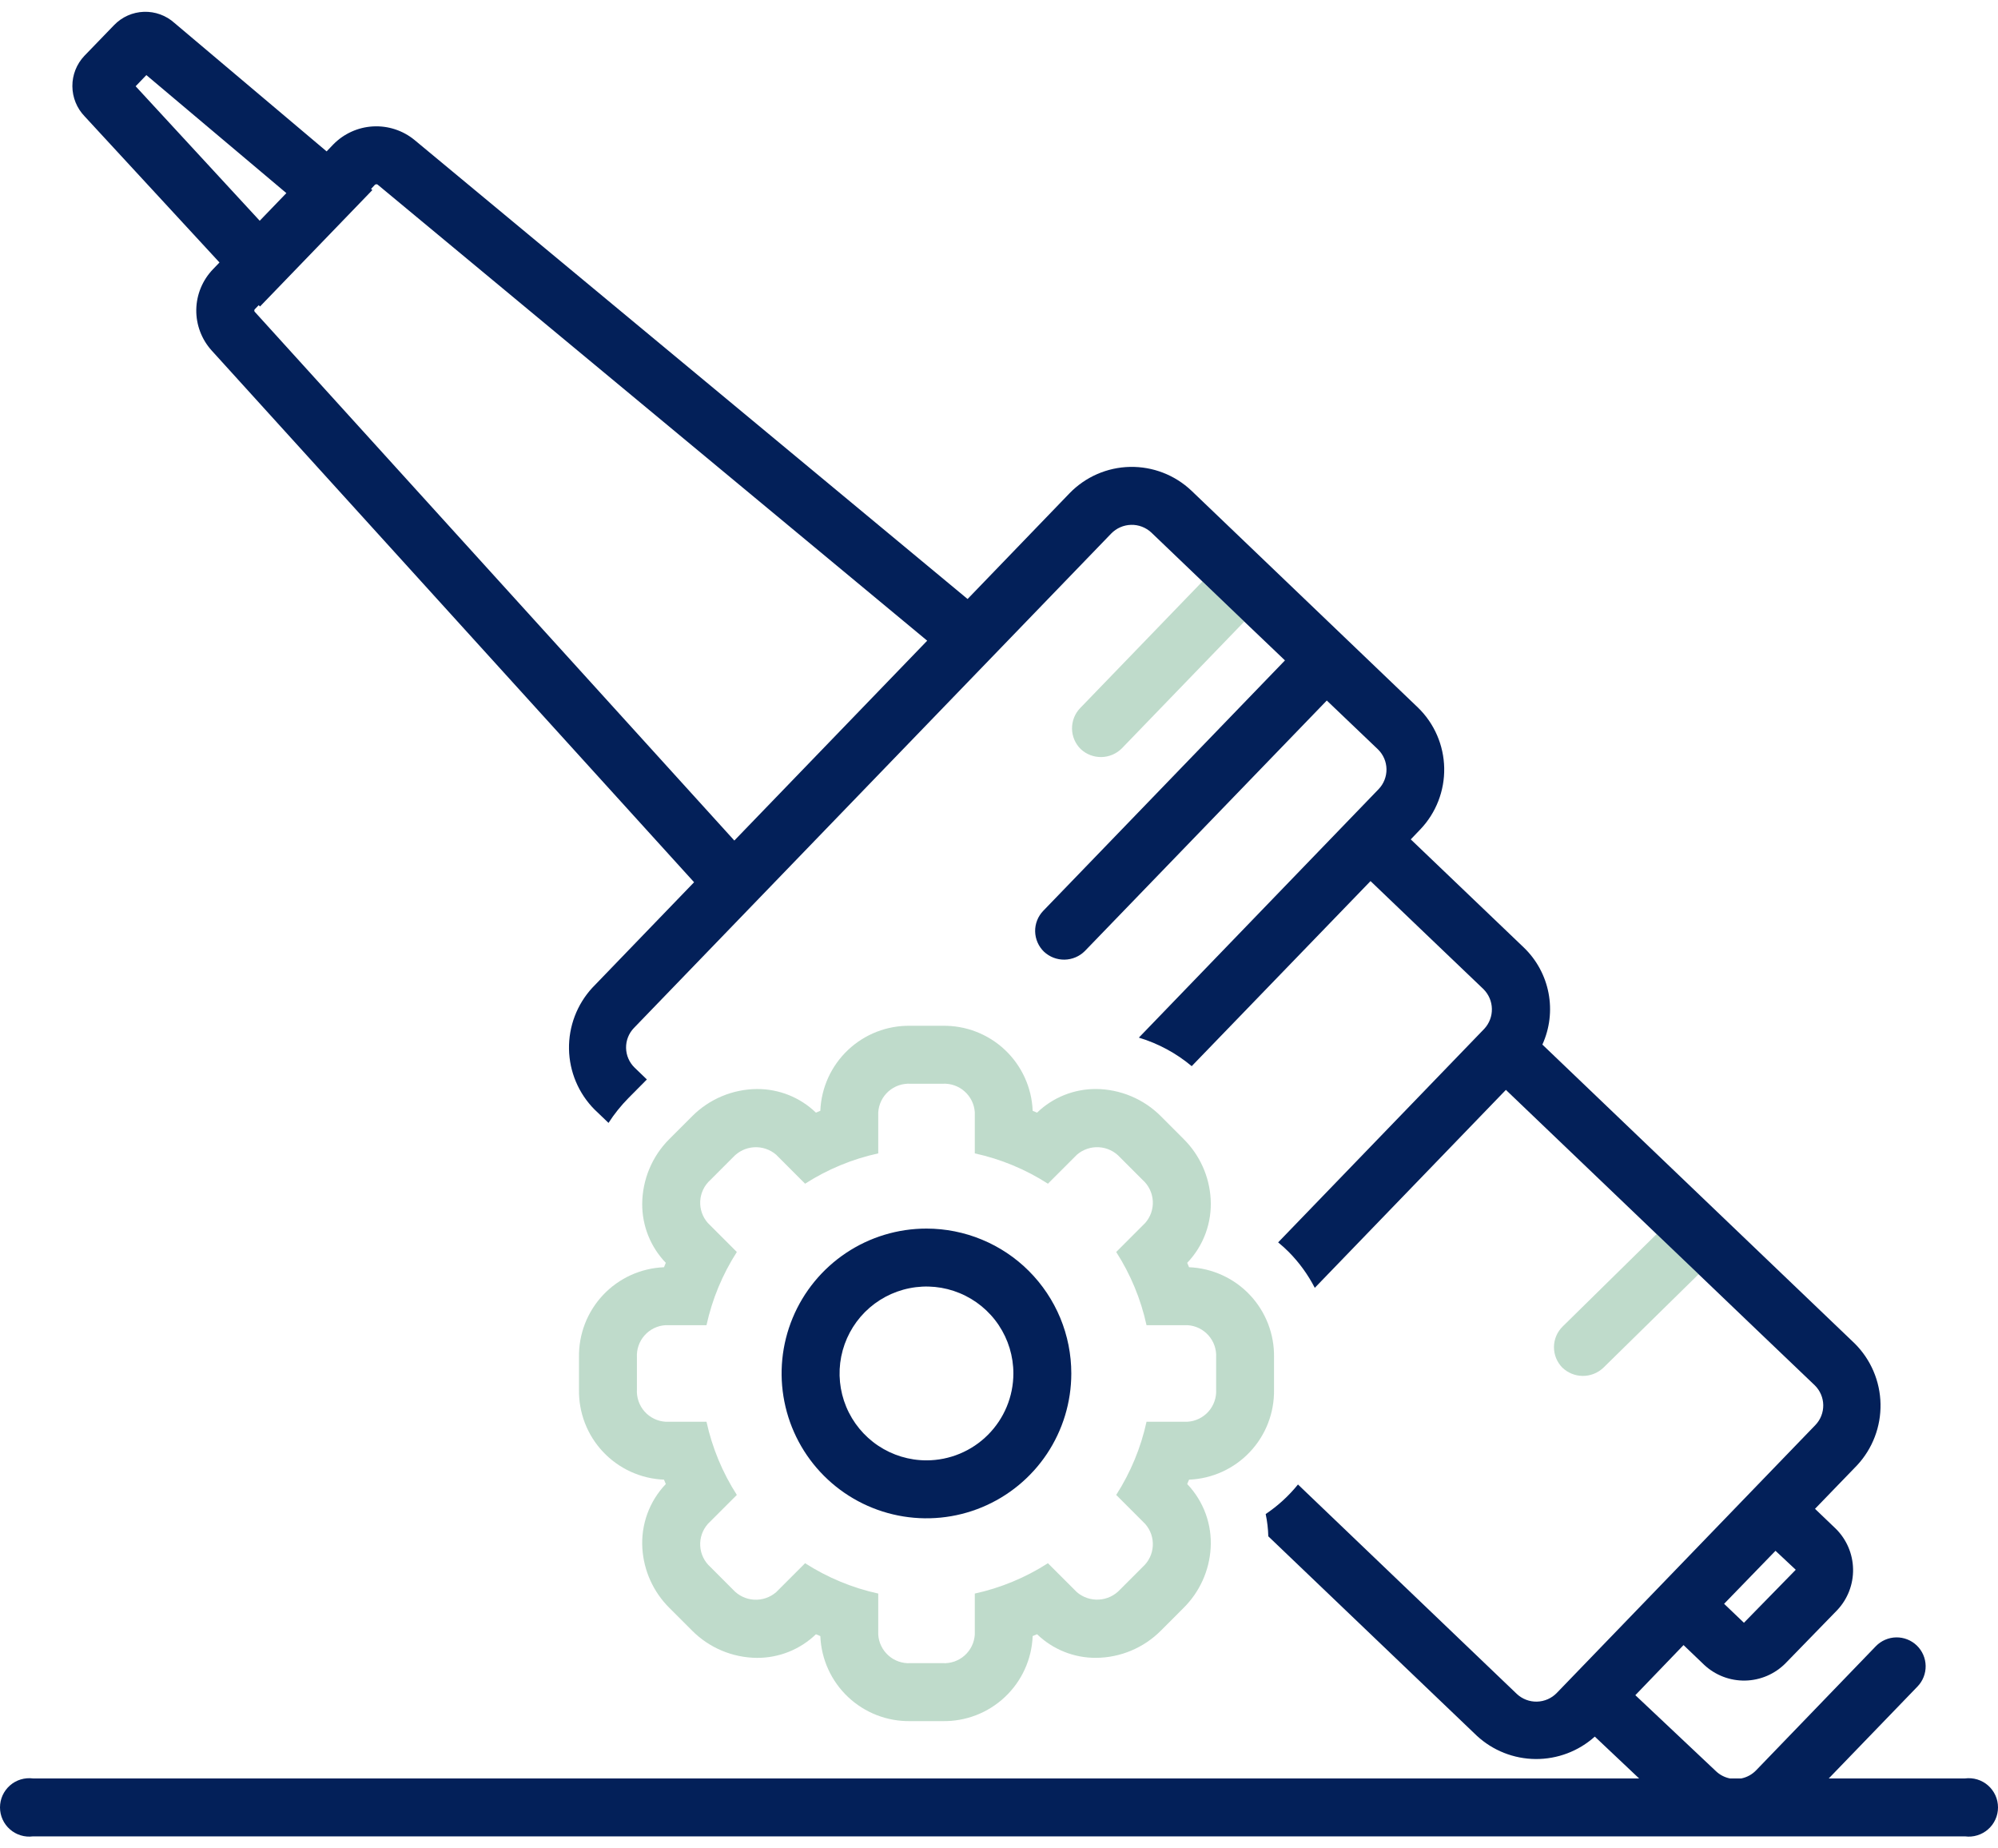 <svg width="80" height="74" viewBox="0 0 80 74" fill="none" xmlns="http://www.w3.org/2000/svg">
<path d="M51.012 55.629V54.342C51.029 53.415 50.682 52.518 50.046 51.843C49.41 51.169 48.535 50.77 47.609 50.733L47.536 50.557C47.862 50.217 48.113 49.812 48.275 49.369C48.436 48.926 48.504 48.455 48.474 47.984C48.418 47.084 48.033 46.235 47.392 45.6L46.482 44.688C45.794 43.998 44.862 43.606 43.888 43.598C43.007 43.593 42.158 43.932 41.524 44.544C41.466 44.519 41.407 44.495 41.348 44.471C41.312 43.545 40.913 42.67 40.239 42.033C39.565 41.397 38.668 41.05 37.741 41.067H36.453C35.526 41.05 34.63 41.397 33.956 42.033C33.281 42.67 32.883 43.545 32.846 44.471C32.787 44.495 32.729 44.519 32.67 44.544C32.036 43.932 31.188 43.593 30.307 43.599C29.333 43.607 28.401 43.998 27.714 44.688L26.802 45.6C26.111 46.288 25.721 47.221 25.714 48.196C25.709 49.076 26.048 49.923 26.659 50.557C26.634 50.615 26.61 50.674 26.586 50.733C25.659 50.77 24.784 51.169 24.148 51.843C23.512 52.518 23.166 53.415 23.183 54.342V55.629C23.166 56.556 23.512 57.453 24.148 58.127C24.785 58.802 25.659 59.2 26.586 59.238C26.61 59.296 26.634 59.355 26.659 59.413C26.333 59.754 26.081 60.158 25.92 60.601C25.758 61.044 25.69 61.516 25.72 61.986C25.776 62.886 26.161 63.735 26.801 64.371L27.713 65.283C28.401 65.973 29.333 66.364 30.307 66.372C31.188 66.377 32.036 66.038 32.67 65.427C32.728 65.451 32.787 65.476 32.846 65.5C32.883 66.426 33.281 67.301 33.955 67.938C34.63 68.574 35.526 68.921 36.453 68.904H37.741C38.668 68.921 39.565 68.574 40.239 67.937C40.914 67.301 41.312 66.426 41.348 65.499C41.407 65.475 41.466 65.451 41.524 65.426C42.158 66.038 43.007 66.377 43.888 66.371C44.861 66.364 45.792 65.973 46.48 65.284L47.392 64.371C48.032 63.735 48.418 62.887 48.474 61.986C48.504 61.516 48.436 61.044 48.275 60.602C48.113 60.159 47.862 59.754 47.536 59.413C47.561 59.355 47.586 59.297 47.609 59.238C48.536 59.2 49.411 58.802 50.047 58.127C50.683 57.453 51.029 56.556 51.012 55.629H51.012ZM45.907 56.919C45.68 57.96 45.268 58.952 44.693 59.849L45.854 61.011C46.068 61.253 46.177 61.57 46.158 61.892C46.139 62.215 45.993 62.517 45.753 62.732L44.842 63.644C44.623 63.879 44.323 64.02 44.002 64.039C43.681 64.058 43.366 63.952 43.121 63.744L41.959 62.583C41.063 63.158 40.071 63.57 39.031 63.798V65.439C39.011 65.762 38.864 66.063 38.622 66.278C38.381 66.492 38.064 66.602 37.742 66.584H36.454C36.131 66.602 35.815 66.492 35.574 66.278C35.332 66.063 35.185 65.762 35.165 65.439V63.798C34.124 63.57 33.133 63.158 32.236 62.583L31.075 63.744C30.831 63.954 30.515 64.061 30.194 64.043C29.872 64.024 29.571 63.881 29.353 63.644L28.443 62.732C28.202 62.517 28.056 62.215 28.037 61.892C28.018 61.57 28.128 61.253 28.342 61.01L29.503 59.849C28.927 58.952 28.516 57.96 28.288 56.919H26.648C26.325 56.899 26.024 56.752 25.809 56.511C25.595 56.269 25.484 55.953 25.502 55.63V54.342C25.484 54.02 25.594 53.703 25.809 53.461C26.023 53.219 26.325 53.072 26.648 53.053H28.288C28.516 52.012 28.927 51.02 29.503 50.123L28.342 48.961C28.128 48.719 28.018 48.402 28.037 48.08C28.056 47.757 28.202 47.456 28.443 47.24L29.353 46.329C29.571 46.092 29.872 45.949 30.194 45.93C30.515 45.911 30.831 46.018 31.075 46.227L32.236 47.389C33.133 46.813 34.124 46.402 35.165 46.175V44.532C35.185 44.21 35.332 43.908 35.573 43.694C35.815 43.479 36.131 43.369 36.454 43.387H37.742C38.065 43.369 38.381 43.479 38.622 43.694C38.864 43.908 39.011 44.21 39.031 44.532V46.175C40.071 46.402 41.063 46.813 41.959 47.389L43.121 46.227C43.365 46.017 43.681 45.91 44.002 45.929C44.324 45.948 44.625 46.092 44.842 46.329L45.753 47.24C45.993 47.456 46.139 47.757 46.158 48.08C46.177 48.402 46.068 48.719 45.854 48.961L44.693 50.123C45.269 51.02 45.68 52.012 45.907 53.053H47.548C47.871 53.072 48.172 53.219 48.387 53.461C48.602 53.703 48.712 54.02 48.694 54.342V55.63C48.712 55.953 48.601 56.269 48.387 56.511C48.172 56.752 47.87 56.899 47.548 56.919H45.907Z" fill="#027333" fill-opacity="0.25"/>
<path d="M37.097 49.186C35.95 49.185 34.829 49.525 33.875 50.162C32.921 50.799 32.177 51.705 31.738 52.764C31.298 53.824 31.183 54.99 31.407 56.115C31.63 57.24 32.182 58.274 32.993 59.085C33.804 59.897 34.838 60.449 35.963 60.673C37.088 60.897 38.254 60.783 39.314 60.344C40.374 59.905 41.28 59.161 41.917 58.208C42.554 57.254 42.895 56.133 42.895 54.985C42.895 54.224 42.745 53.47 42.454 52.766C42.162 52.063 41.735 51.423 41.197 50.885C40.659 50.346 40.02 49.919 39.316 49.628C38.613 49.336 37.859 49.186 37.097 49.186ZM37.097 58.465C36.409 58.465 35.736 58.261 35.164 57.879C34.592 57.497 34.145 56.953 33.882 56.318C33.618 55.682 33.549 54.982 33.683 54.307C33.818 53.632 34.149 53.012 34.635 52.525C35.122 52.039 35.742 51.707 36.417 51.573C37.092 51.438 37.792 51.507 38.427 51.771C39.063 52.034 39.607 52.48 39.989 53.052C40.371 53.624 40.576 54.297 40.576 54.985C40.575 55.908 40.208 56.792 39.556 57.444C38.904 58.097 38.02 58.464 37.097 58.465Z" fill="#032059"/>
<path d="M78.679 71.199H73.224L76.778 67.518C76.991 67.297 77.108 66.999 77.103 66.692C77.098 66.384 76.97 66.091 76.749 65.877C76.527 65.664 76.23 65.547 75.922 65.552C75.615 65.558 75.322 65.685 75.108 65.906L70.314 70.875C70.154 71.04 69.948 71.154 69.722 71.199H69.264C69.053 71.156 68.857 71.054 68.702 70.904L65.479 67.866L67.409 65.86L68.238 66.654C68.683 67.068 69.27 67.293 69.877 67.281C70.484 67.269 71.063 67.021 71.491 66.59C71.491 66.59 73.56 64.463 73.566 64.457C73.983 64.013 74.209 63.424 74.197 62.815C74.185 62.206 73.936 61.626 73.502 61.199L72.673 60.405L74.36 58.66C74.978 57.994 75.314 57.114 75.296 56.206C75.279 55.298 74.91 54.432 74.267 53.79L61.757 41.819C62.051 41.173 62.137 40.452 62.003 39.755C61.869 39.058 61.522 38.42 61.009 37.929L56.487 33.604L56.87 33.204C57.5 32.543 57.843 31.66 57.826 30.747C57.808 29.834 57.432 28.965 56.777 28.329L47.705 19.644C47.041 19.015 46.157 18.673 45.242 18.692C44.328 18.712 43.459 19.091 42.823 19.749L38.742 23.981L16.596 5.603C16.13 5.221 15.537 5.028 14.935 5.061C14.333 5.094 13.766 5.352 13.344 5.783L13.078 6.061L6.985 0.919C6.651 0.618 6.212 0.458 5.762 0.473C5.313 0.488 4.886 0.677 4.573 1L3.379 2.235C3.068 2.563 2.895 2.998 2.898 3.449C2.9 3.901 3.076 4.334 3.39 4.659L8.788 10.508L8.527 10.78C8.108 11.215 7.869 11.793 7.859 12.396C7.85 13 8.07 13.585 8.475 14.033L27.791 35.32L23.715 39.546C23.101 40.213 22.767 41.092 22.783 41.999C22.799 42.906 23.164 43.772 23.802 44.416L24.365 44.955C24.596 44.596 24.865 44.262 25.165 43.958L25.901 43.216L25.408 42.741C25.196 42.534 25.073 42.252 25.068 41.955C25.062 41.659 25.174 41.372 25.379 41.158L44.493 21.36C44.702 21.145 44.987 21.02 45.288 21.012C45.588 21.004 45.879 21.115 46.099 21.32L48.145 23.279L49.821 24.885L51.45 26.439L41.774 36.462C41.668 36.572 41.584 36.701 41.528 36.843C41.472 36.984 41.444 37.136 41.447 37.288C41.45 37.441 41.483 37.591 41.544 37.731C41.605 37.871 41.693 37.997 41.803 38.103C42.026 38.311 42.321 38.424 42.626 38.419C42.931 38.413 43.222 38.29 43.438 38.074L53.125 28.045L55.177 30.004C55.389 30.213 55.511 30.496 55.515 30.794C55.519 31.091 55.406 31.378 55.2 31.593L45.6 41.541C46.375 41.775 47.095 42.163 47.716 42.683L54.876 35.274C54.876 35.274 59.38 39.587 59.403 39.604C59.611 39.814 59.73 40.095 59.735 40.39C59.741 40.685 59.632 40.97 59.432 41.187L51.177 49.738C51.329 49.861 51.474 49.993 51.612 50.132C52.026 50.553 52.374 51.034 52.644 51.558L60.296 43.633L66.331 49.407L68.012 51.013C68.012 51.013 72.65 55.454 72.668 55.465C72.878 55.674 72.999 55.956 73.003 56.252C73.007 56.548 72.895 56.834 72.691 57.048L62.337 67.773C62.129 67.99 61.843 68.116 61.542 68.124C61.242 68.132 60.95 68.02 60.731 67.814L51.971 59.431C51.602 59.888 51.166 60.286 50.678 60.614C50.74 60.907 50.775 61.206 50.783 61.506C50.783 61.506 59.125 69.483 59.131 69.489C59.772 70.083 60.612 70.415 61.486 70.422C62.361 70.428 63.206 70.108 63.856 69.524C63.856 69.524 64.772 70.388 65.63 71.199H1.321C1.156 71.178 0.988 71.192 0.829 71.24C0.67 71.288 0.523 71.37 0.398 71.48C0.273 71.59 0.173 71.725 0.104 71.876C0.035 72.028 0 72.192 0 72.359C0 72.525 0.035 72.689 0.104 72.841C0.173 72.993 0.273 73.128 0.398 73.237C0.523 73.347 0.67 73.429 0.829 73.477C0.988 73.526 1.156 73.54 1.321 73.518H78.679C78.844 73.54 79.012 73.526 79.171 73.477C79.33 73.429 79.477 73.347 79.602 73.237C79.727 73.128 79.827 72.993 79.896 72.841C79.965 72.689 80 72.525 80 72.359C80 72.192 79.965 72.028 79.896 71.876C79.827 71.725 79.727 71.59 79.602 71.48C79.477 71.37 79.33 71.288 79.171 71.24C79.012 71.192 78.844 71.178 78.679 71.199ZM5.431 3.453L5.86 3.006L11.466 7.731L10.399 8.838L5.431 3.453ZM29.403 33.651L10.191 12.473C10.185 12.46 10.182 12.447 10.182 12.433C10.182 12.419 10.185 12.405 10.191 12.392L10.359 12.218L10.411 12.27L14.909 7.609L14.857 7.563L15.014 7.395C15.033 7.382 15.055 7.376 15.078 7.377C15.092 7.378 15.106 7.382 15.118 7.389L37.125 25.65L29.403 33.651ZM69.838 64.979L69.833 64.973H69.838V64.979ZM71.091 62.086L71.902 62.845L69.827 64.967L69.033 64.208L71.091 62.086Z" fill="#032059"/>
<path d="M68.012 51.013L64.192 54.764C63.968 54.972 63.673 55.087 63.368 55.084C63.063 55.081 62.77 54.96 62.551 54.747C62.336 54.527 62.218 54.23 62.221 53.923C62.224 53.615 62.349 53.322 62.569 53.106L66.331 49.407L68.012 51.013ZM49.821 24.885L44.916 29.963C44.699 30.179 44.407 30.303 44.102 30.308C43.796 30.314 43.5 30.201 43.275 29.992C43.056 29.778 42.929 29.485 42.924 29.178C42.919 28.871 43.034 28.574 43.246 28.352L48.145 23.279L49.821 24.885Z" fill="#027333" fill-opacity="0.25"/>
</svg>
